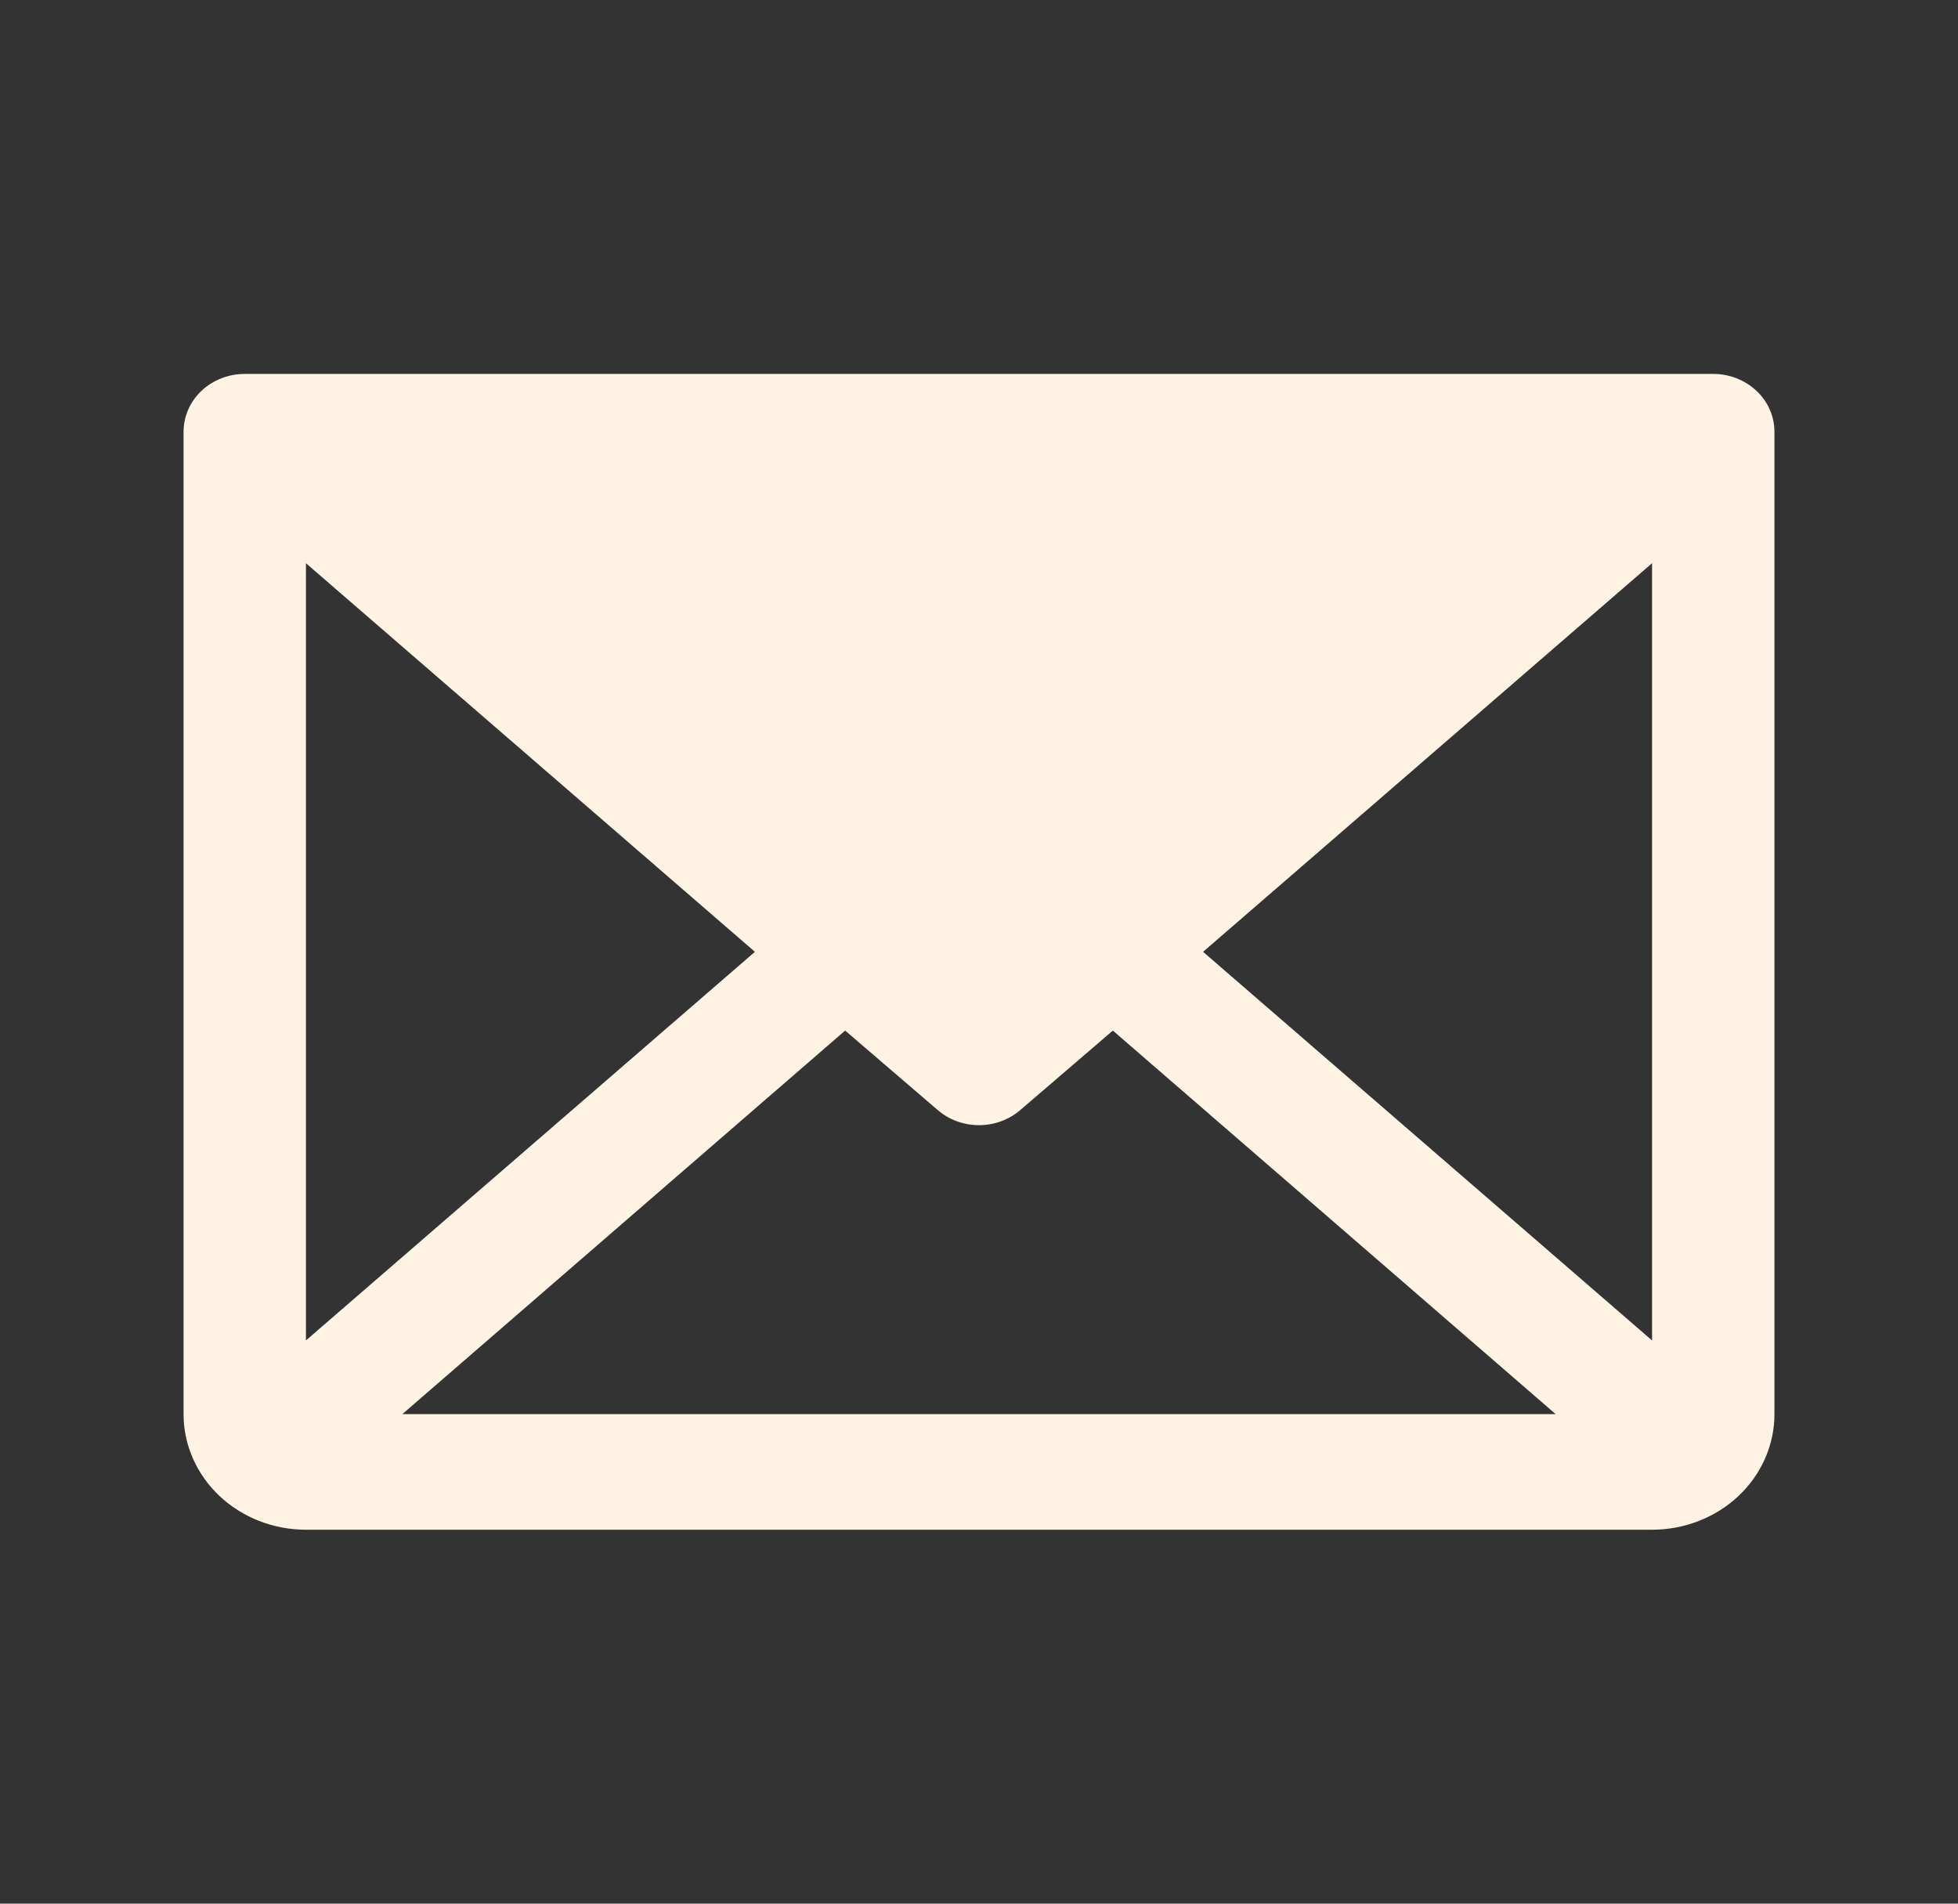<svg width="36" height="35" viewBox="0 0 36 35" fill="none" xmlns="http://www.w3.org/2000/svg">
<rect x="0" y="0" width="36" height="35" fill="#333333" stroke="none"/>
<path d="M31.5 6.875H4.5C4.202 6.875 3.915 6.987 3.704 7.186C3.494 7.385 3.375 7.656 3.375 7.938V26C3.375 26.564 3.612 27.104 4.034 27.503C4.456 27.901 5.028 28.125 5.625 28.125H30.375C30.972 28.125 31.544 27.901 31.966 27.503C32.388 27.104 32.625 26.564 32.625 26V7.938C32.625 7.656 32.507 7.385 32.295 7.186C32.084 6.987 31.798 6.875 31.5 6.875ZM13.88 17.5L5.625 24.645V10.355L13.88 17.5ZM15.539 18.948L17.241 20.409C17.448 20.588 17.719 20.687 18 20.687C18.281 20.687 18.552 20.588 18.759 20.409L20.461 18.948L28.603 26H7.397L15.539 18.948ZM22.12 17.5L30.375 10.355V24.645L22.12 17.5Z" fill="#FFF4E4"/>
</svg>
